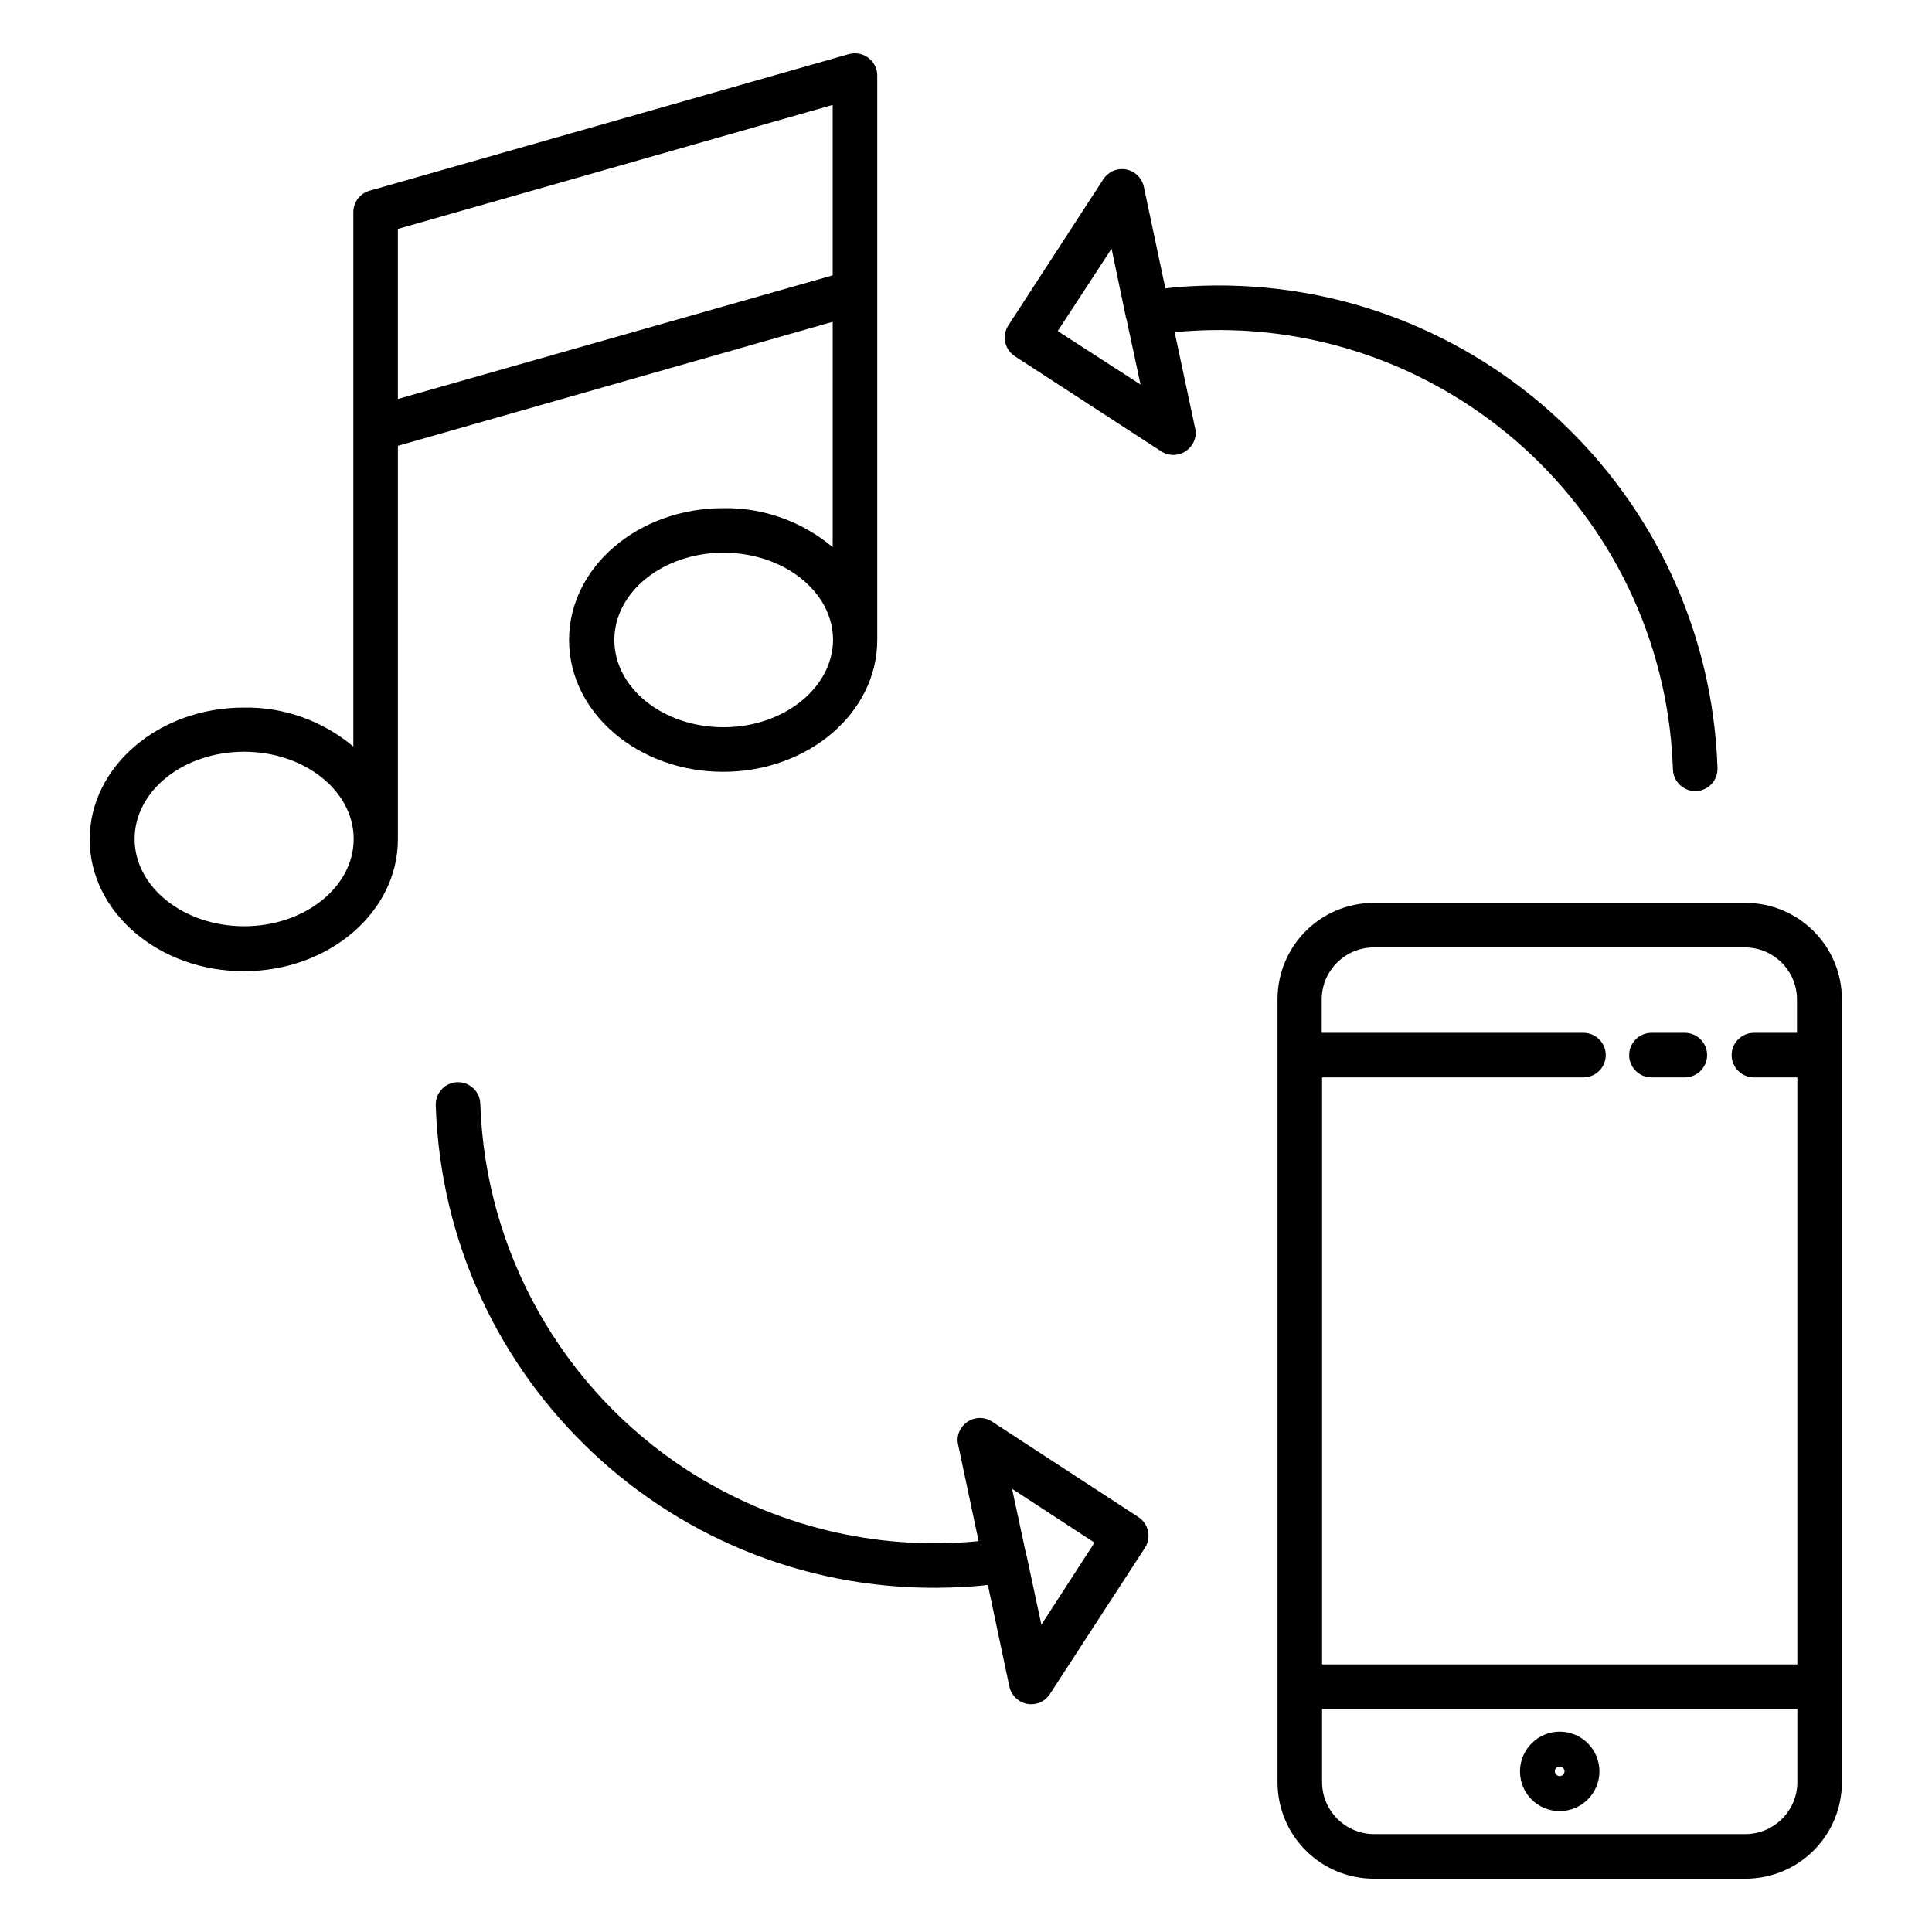 <?xml version="1.0" encoding="UTF-8"?>
<!-- Uploaded to: SVG Repo, www.svgrepo.com, Generator: SVG Repo Mixer Tools -->
<svg fill="#000000" width="800px" height="800px" version="1.1" viewBox="144 144 512 512" xmlns="http://www.w3.org/2000/svg">
 <g>
  <path d="m445.66 546.02-38.77-25.289c-2.754-1.77-6.394-0.984-8.168 1.77-0.887 1.277-1.18 2.953-0.789 4.43l5.41 25.484c-27.16 2.656-54.414-4.035-77.344-18.895-32.965-21.453-53.43-57.664-54.711-97.023-0.098-3.246-2.856-5.805-6.102-5.707-3.246 0.098-5.805 2.856-5.707 6.102 2.363 73.012 63.371 130.18 136.38 127.82 3.344-0.098 6.594-0.297 9.938-0.688l5.707 26.961c0.688 3.148 3.836 5.215 6.988 4.527 1.574-0.297 2.856-1.277 3.738-2.559l25.191-38.77c1.777-2.75 0.988-6.391-1.766-8.164zm-25.684 28.539-3.836-17.91c0-0.195-0.098-0.492-0.195-0.688l-3.738-17.418 21.844 14.27z"/>
  <path d="m586.86 340.37c0.195 2.559 0.395 5.019 0.492 7.578 0.098 3.148 2.754 5.707 5.902 5.707h0.195c3.246-0.098 5.805-2.856 5.707-6.102-2.461-73.012-63.664-130.28-136.68-127.82-3.246 0.098-6.394 0.297-9.645 0.688l-5.707-26.961c-0.688-3.148-3.836-5.215-6.988-4.527-1.574 0.297-2.856 1.277-3.738 2.559l-25.191 38.77c-1.77 2.754-0.984 6.394 1.77 8.168l38.77 25.191c2.754 1.77 6.394 0.984 8.168-1.77 0.887-1.277 1.18-2.953 0.789-4.43l-5.41-25.387c66.23-6.398 125.17 42.113 131.57 108.34zm-162.55-108.63 14.27-21.844 3.738 17.906c0 0.195 0.098 0.492 0.195 0.688l3.738 17.418z"/>
  <path d="m606.54 383.27h-98.398c-14.168 0-25.586 11.414-25.586 25.586v207.43c0 14.168 11.414 25.586 25.586 25.586h98.398c14.168 0 25.586-11.414 25.586-25.586v-207.43c0-14.172-11.512-25.586-25.586-25.586zm13.777 233.01c0 7.578-6.199 13.777-13.777 13.777h-98.398c-7.578 0-13.777-6.199-13.777-13.777v-19.387h125.95zm0-198.57h-11.512c-3.246 0-5.902 2.656-5.902 5.902 0 3.246 2.656 5.902 5.902 5.902h11.512v155.57h-125.95v-155.57h69.273c3.246 0 5.902-2.656 5.902-5.902 0-3.246-2.656-5.902-5.902-5.902h-69.371v-8.855c0-7.578 6.199-13.777 13.777-13.777h98.398c7.578 0 13.777 6.199 13.777 13.777v8.852z"/>
  <path d="m590.5 417.71h-8.855c-3.246 0-5.902 2.656-5.902 5.902 0 3.246 2.656 5.902 5.902 5.902h8.855c3.246 0 5.902-2.656 5.902-5.902 0.004-3.246-2.652-5.902-5.902-5.902z"/>
  <path d="m557.34 623.96c5.805 0 10.527-4.723 10.527-10.527 0-5.805-4.723-10.527-10.527-10.527-5.805 0-10.527 4.723-10.527 10.527 0 5.902 4.723 10.527 10.527 10.527zm0-11.809c0.688 0 1.277 0.59 1.277 1.277s-0.59 1.277-1.277 1.277-1.277-0.59-1.277-1.277c-0.098-0.688 0.492-1.277 1.277-1.277z"/>
  <path d="m364.67 289c-8.07-6.789-18.402-10.527-29.027-10.332-22.535 0-40.836 15.645-40.836 34.934 0 19.285 18.301 34.934 40.836 34.934 22.535 0 40.836-15.645 40.836-34.934v-149.57c0-3.246-2.656-5.902-5.902-5.902-0.59 0-1.082 0.098-1.574 0.195l-127.04 36.211c-2.559 0.688-4.328 3.051-4.328 5.707v141.6c-8.07-6.789-18.402-10.527-29.027-10.332-22.535 0-40.836 15.645-40.836 34.934 0 19.285 18.301 34.934 40.836 34.934 22.535 0 40.836-15.645 40.836-34.934v-104.3l115.23-32.867zm-28.93 47.723c-15.941 0-28.93-10.332-28.93-23.125 0-12.793 12.988-23.125 28.93-23.125 15.941 0 29.027 10.332 29.027 23.125-0.098 12.695-13.086 23.125-29.027 23.125zm-127.04 52.742c-15.941 0-29.027-10.332-29.027-23.125s12.988-23.125 29.027-23.125c15.941 0 29.027 10.332 29.027 23.125 0.004 12.793-13.086 23.125-29.027 23.125zm40.738-139.73v-45.066l115.23-32.867v45.164z"/>
 </g>
</svg>